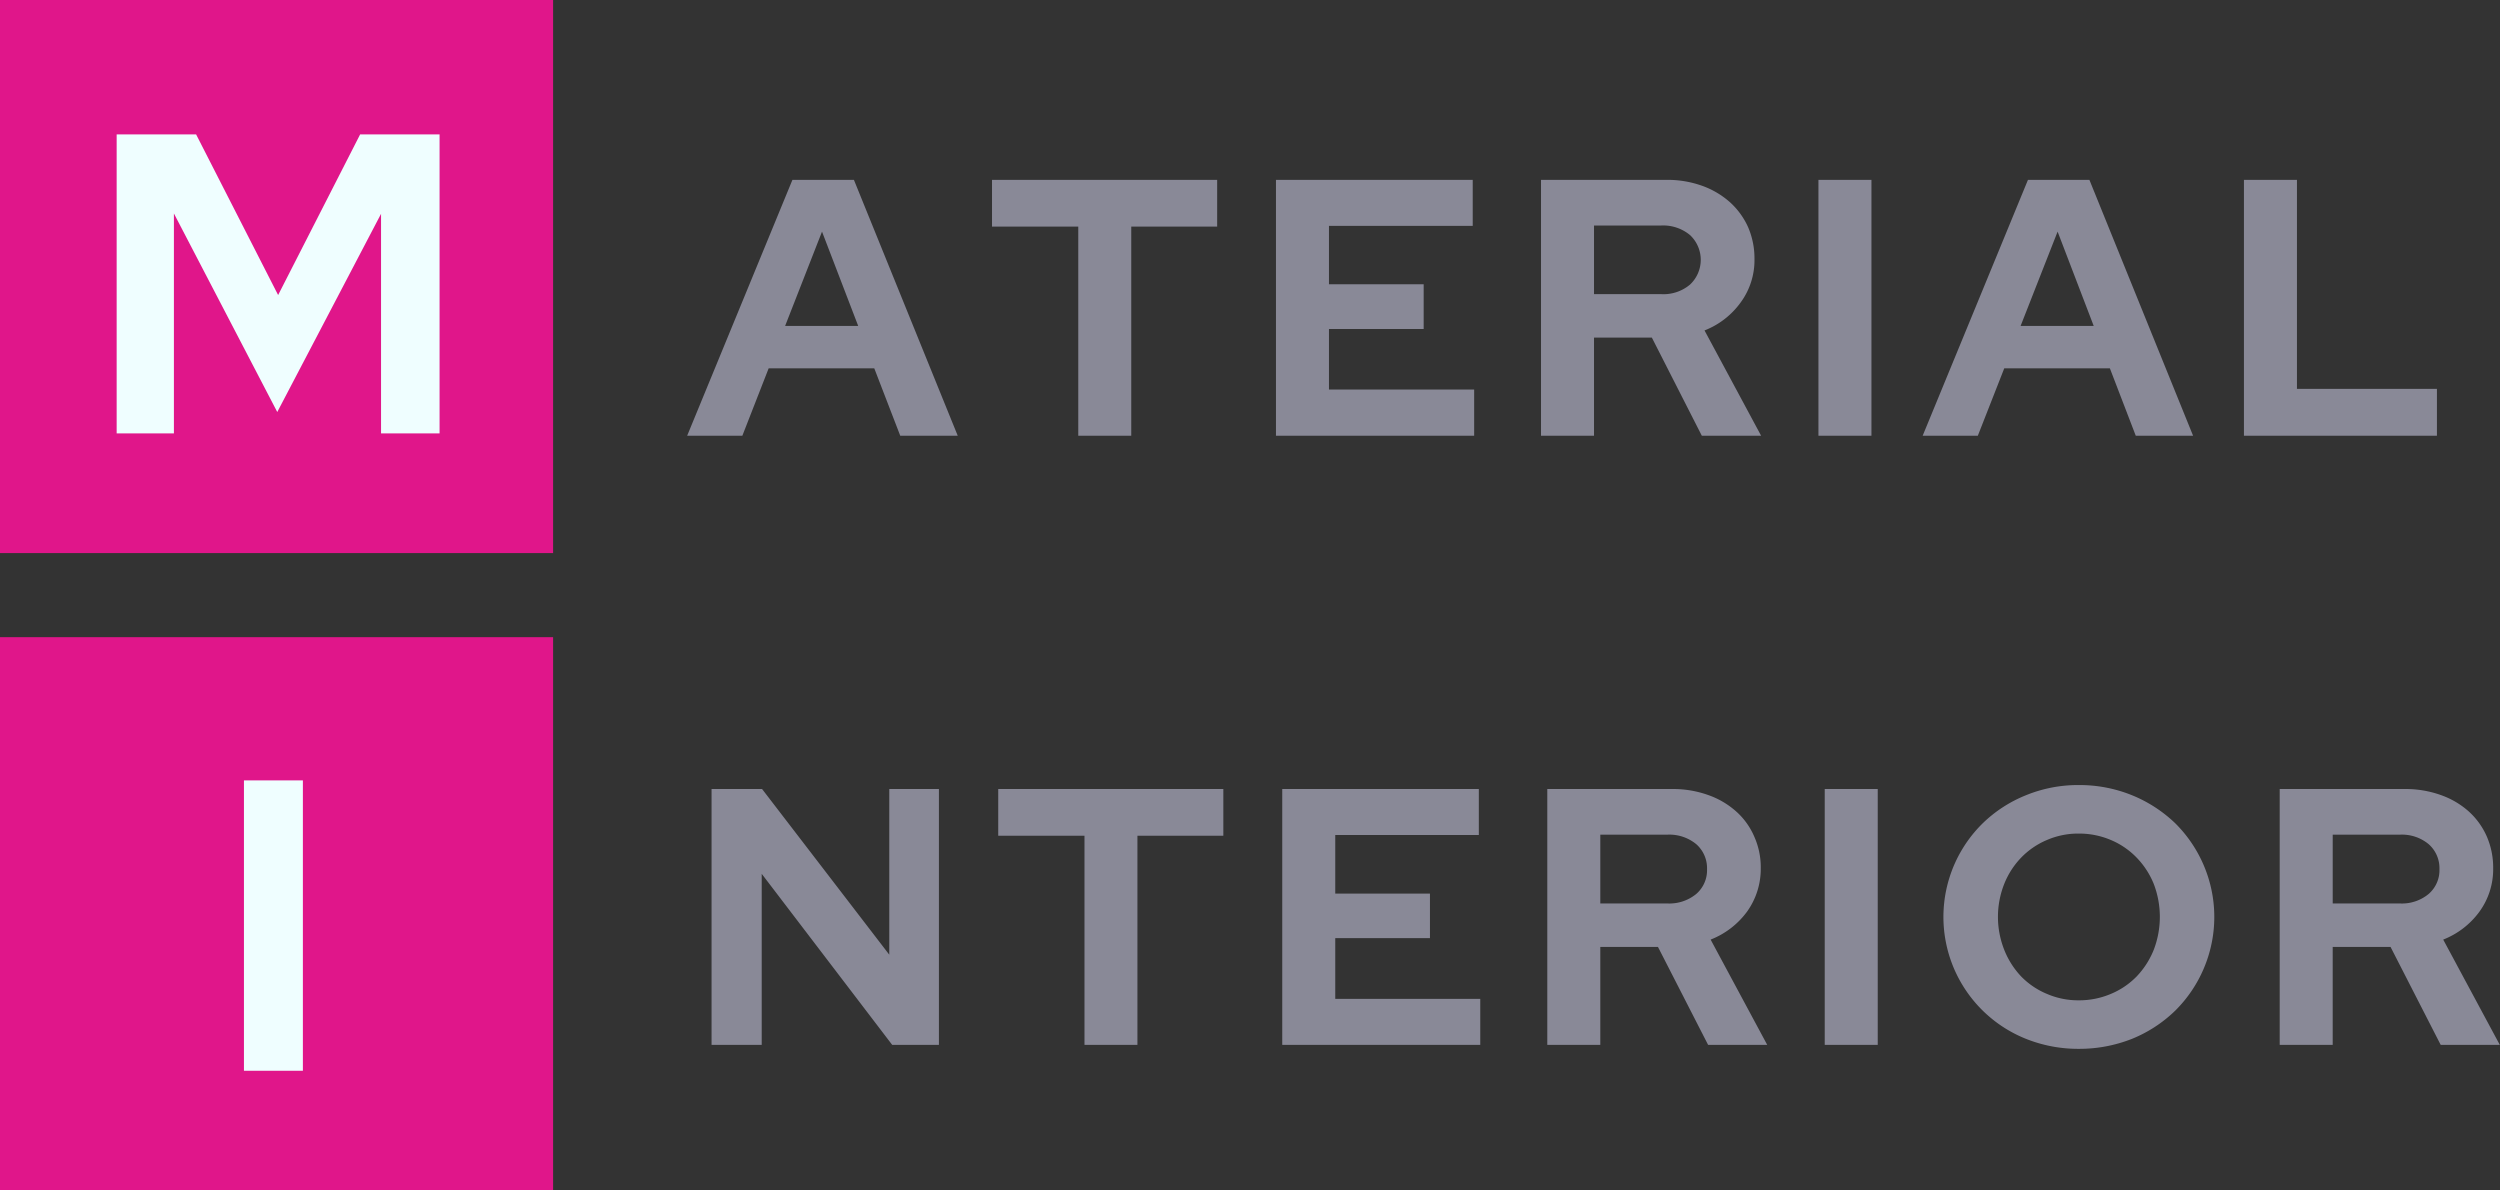 <svg id="f-logo.svg" xmlns="http://www.w3.org/2000/svg" width="139.13" height="66.25" viewBox="0 0 139.13 66.25">
  <rect x="0" y="0" width="139.13" height="66.25" fill="#333333" stroke="none"/>
  <defs>
    <style>
      .cls-1 {
        fill: #898997;
      }

      .cls-1, .cls-3, .cls-4 {
        fill-rule: evenodd;
      }

      .cls-2, .cls-4 {
        fill: #e0168a;
      }

      .cls-3 {
        fill: #effeff;
      }
    </style>
  </defs>
  <path id="ATERIAL_NTERIOR" data-name="ATERIAL NTERIOR" class="cls-1" d="M971.313,5536.41l1.464-3.75h5.879l1.445,3.75H983.3l-5.778-14.24H974.1l-5.859,14.24h3.072Zm4.434-11.36,2.014,5.25h-4.068Zm14.261-.28v11.64h2.949v-11.64h4.781v-2.6H985.207v2.6h4.8Zm22.032,11.64v-2.57h-8.08v-3.37h5.27v-2.49h-5.27v-3.25h8v-2.56h-10.95v14.24h11.03Zm6.67,0v-5.46h3.22l2.78,5.46h3.3l-3.15-5.86a4.5,4.5,0,0,0,2.02-1.57,3.967,3.967,0,0,0,.76-2.4,4.37,4.37,0,0,0-.36-1.79,4.177,4.177,0,0,0-1.02-1.39,4.717,4.717,0,0,0-1.56-.91,5.713,5.713,0,0,0-1.98-.32h-6.96v14.24h2.95Zm5.34-11.17a1.887,1.887,0,0,1,0,2.76,2.291,2.291,0,0,1-1.6.53h-3.74v-3.82h3.74A2.339,2.339,0,0,1,1024.05,5525.24Zm10.1,11.17v-14.24h-2.95v14.24h2.95Zm5.92,0,1.47-3.75h5.88l1.44,3.75h3.19l-5.77-14.24h-3.42l-5.86,14.24h3.07Zm4.44-11.36,2.01,5.25h-4.07Zm21.11,11.36v-2.61h-7.79v-11.63h-2.95v14.24h10.74Zm-96.016,33.9h2.787v-9.52l7.262,9.52h2.6v-14.24H979.49v9.22l-7.079-9.22H969.6v14.24Zm20.75-11.64v11.64H993.3v-11.64h4.781v-2.6H985.553v2.6h4.8Zm22.026,11.64v-2.56h-8.07v-3.38h5.27v-2.48h-5.27v-3.26h7.99v-2.56h-10.94v14.24h11.02Zm6.68,0v-5.45h3.21l2.79,5.45h3.29l-3.15-5.86a4.581,4.581,0,0,0,2.03-1.56,4.078,4.078,0,0,0,.76-2.4,4.186,4.186,0,0,0-.37-1.79,3.957,3.957,0,0,0-1.02-1.4,4.649,4.649,0,0,0-1.55-.9,5.811,5.811,0,0,0-1.99-.33h-6.95v14.24h2.95Zm5.34-11.17a1.78,1.78,0,0,1,.6,1.39,1.745,1.745,0,0,1-.6,1.38,2.357,2.357,0,0,1-1.6.53h-3.74v-3.83h3.74A2.357,2.357,0,0,1,1024.4,5559.14Zm10.1,11.17v-14.24h-2.95v14.24h2.95Zm18.14-10a7.348,7.348,0,0,0-1.59-2.34,7.64,7.64,0,0,0-2.39-1.55,7.775,7.775,0,0,0-2.97-.57,7.638,7.638,0,0,0-2.95.57,7.417,7.417,0,0,0-2.39,1.55,7.306,7.306,0,0,0,2.39,12,7.822,7.822,0,0,0,2.95.56,7.963,7.963,0,0,0,2.97-.56,7.493,7.493,0,0,0,2.39-1.56,7.348,7.348,0,0,0,1.59-2.34A7.324,7.324,0,0,0,1052.64,5560.31Zm-2.78,4.71a4.642,4.642,0,0,1-.95,1.48,4.312,4.312,0,0,1-1.43.97,4.508,4.508,0,0,1-1.79.36,4.39,4.39,0,0,1-1.78-.36,4.312,4.312,0,0,1-1.43-.97,4.617,4.617,0,0,1-.94-1.48,4.985,4.985,0,0,1,0-3.67,4.525,4.525,0,0,1,.94-1.46,4.338,4.338,0,0,1,1.43-.98,4.39,4.39,0,0,1,1.78-.36,4.508,4.508,0,0,1,1.79.36,4.338,4.338,0,0,1,1.43.98,4.55,4.55,0,0,1,.95,1.46A5.122,5.122,0,0,1,1049.86,5565.02Zm9.96,5.29v-5.45h3.22l2.79,5.45h3.29l-3.15-5.86a4.553,4.553,0,0,0,2.02-1.56,4.009,4.009,0,0,0,.76-2.4,4.336,4.336,0,0,0-.36-1.79,4.083,4.083,0,0,0-1.02-1.4,4.649,4.649,0,0,0-1.55-.9,5.811,5.811,0,0,0-1.99-.33h-6.96v14.24h2.95Zm5.34-11.17a1.78,1.78,0,0,1,.6,1.39,1.745,1.745,0,0,1-.6,1.38,2.33,2.33,0,0,1-1.59.53h-3.75v-3.83h3.75A2.33,2.33,0,0,1,1065.16,5559.14Z" transform="translate(-930 -5512.16)"/>
  <rect id="bg" class="cls-2" width="30.781" height="30.78"/>
  <path id="M" class="cls-3" d="M951.206,5524.06v12.22h3.257v-16.64h-4.421l-4.564,8.94-4.564-8.94h-4.422v16.64h3.186v-12.24l5.752,11.05Z" transform="translate(-930 -5512.16)"/>
  <path id="bg-2" data-name="bg" class="cls-4" d="M930,5547.62h30.781v30.79H930v-30.79Z" transform="translate(-930 -5512.16)"/>
  <path id="I" class="cls-3" d="M943.576,5571.75h3.28v-16.16h-3.28v16.16Z" transform="translate(-930 -5512.16)"/>
</svg>
